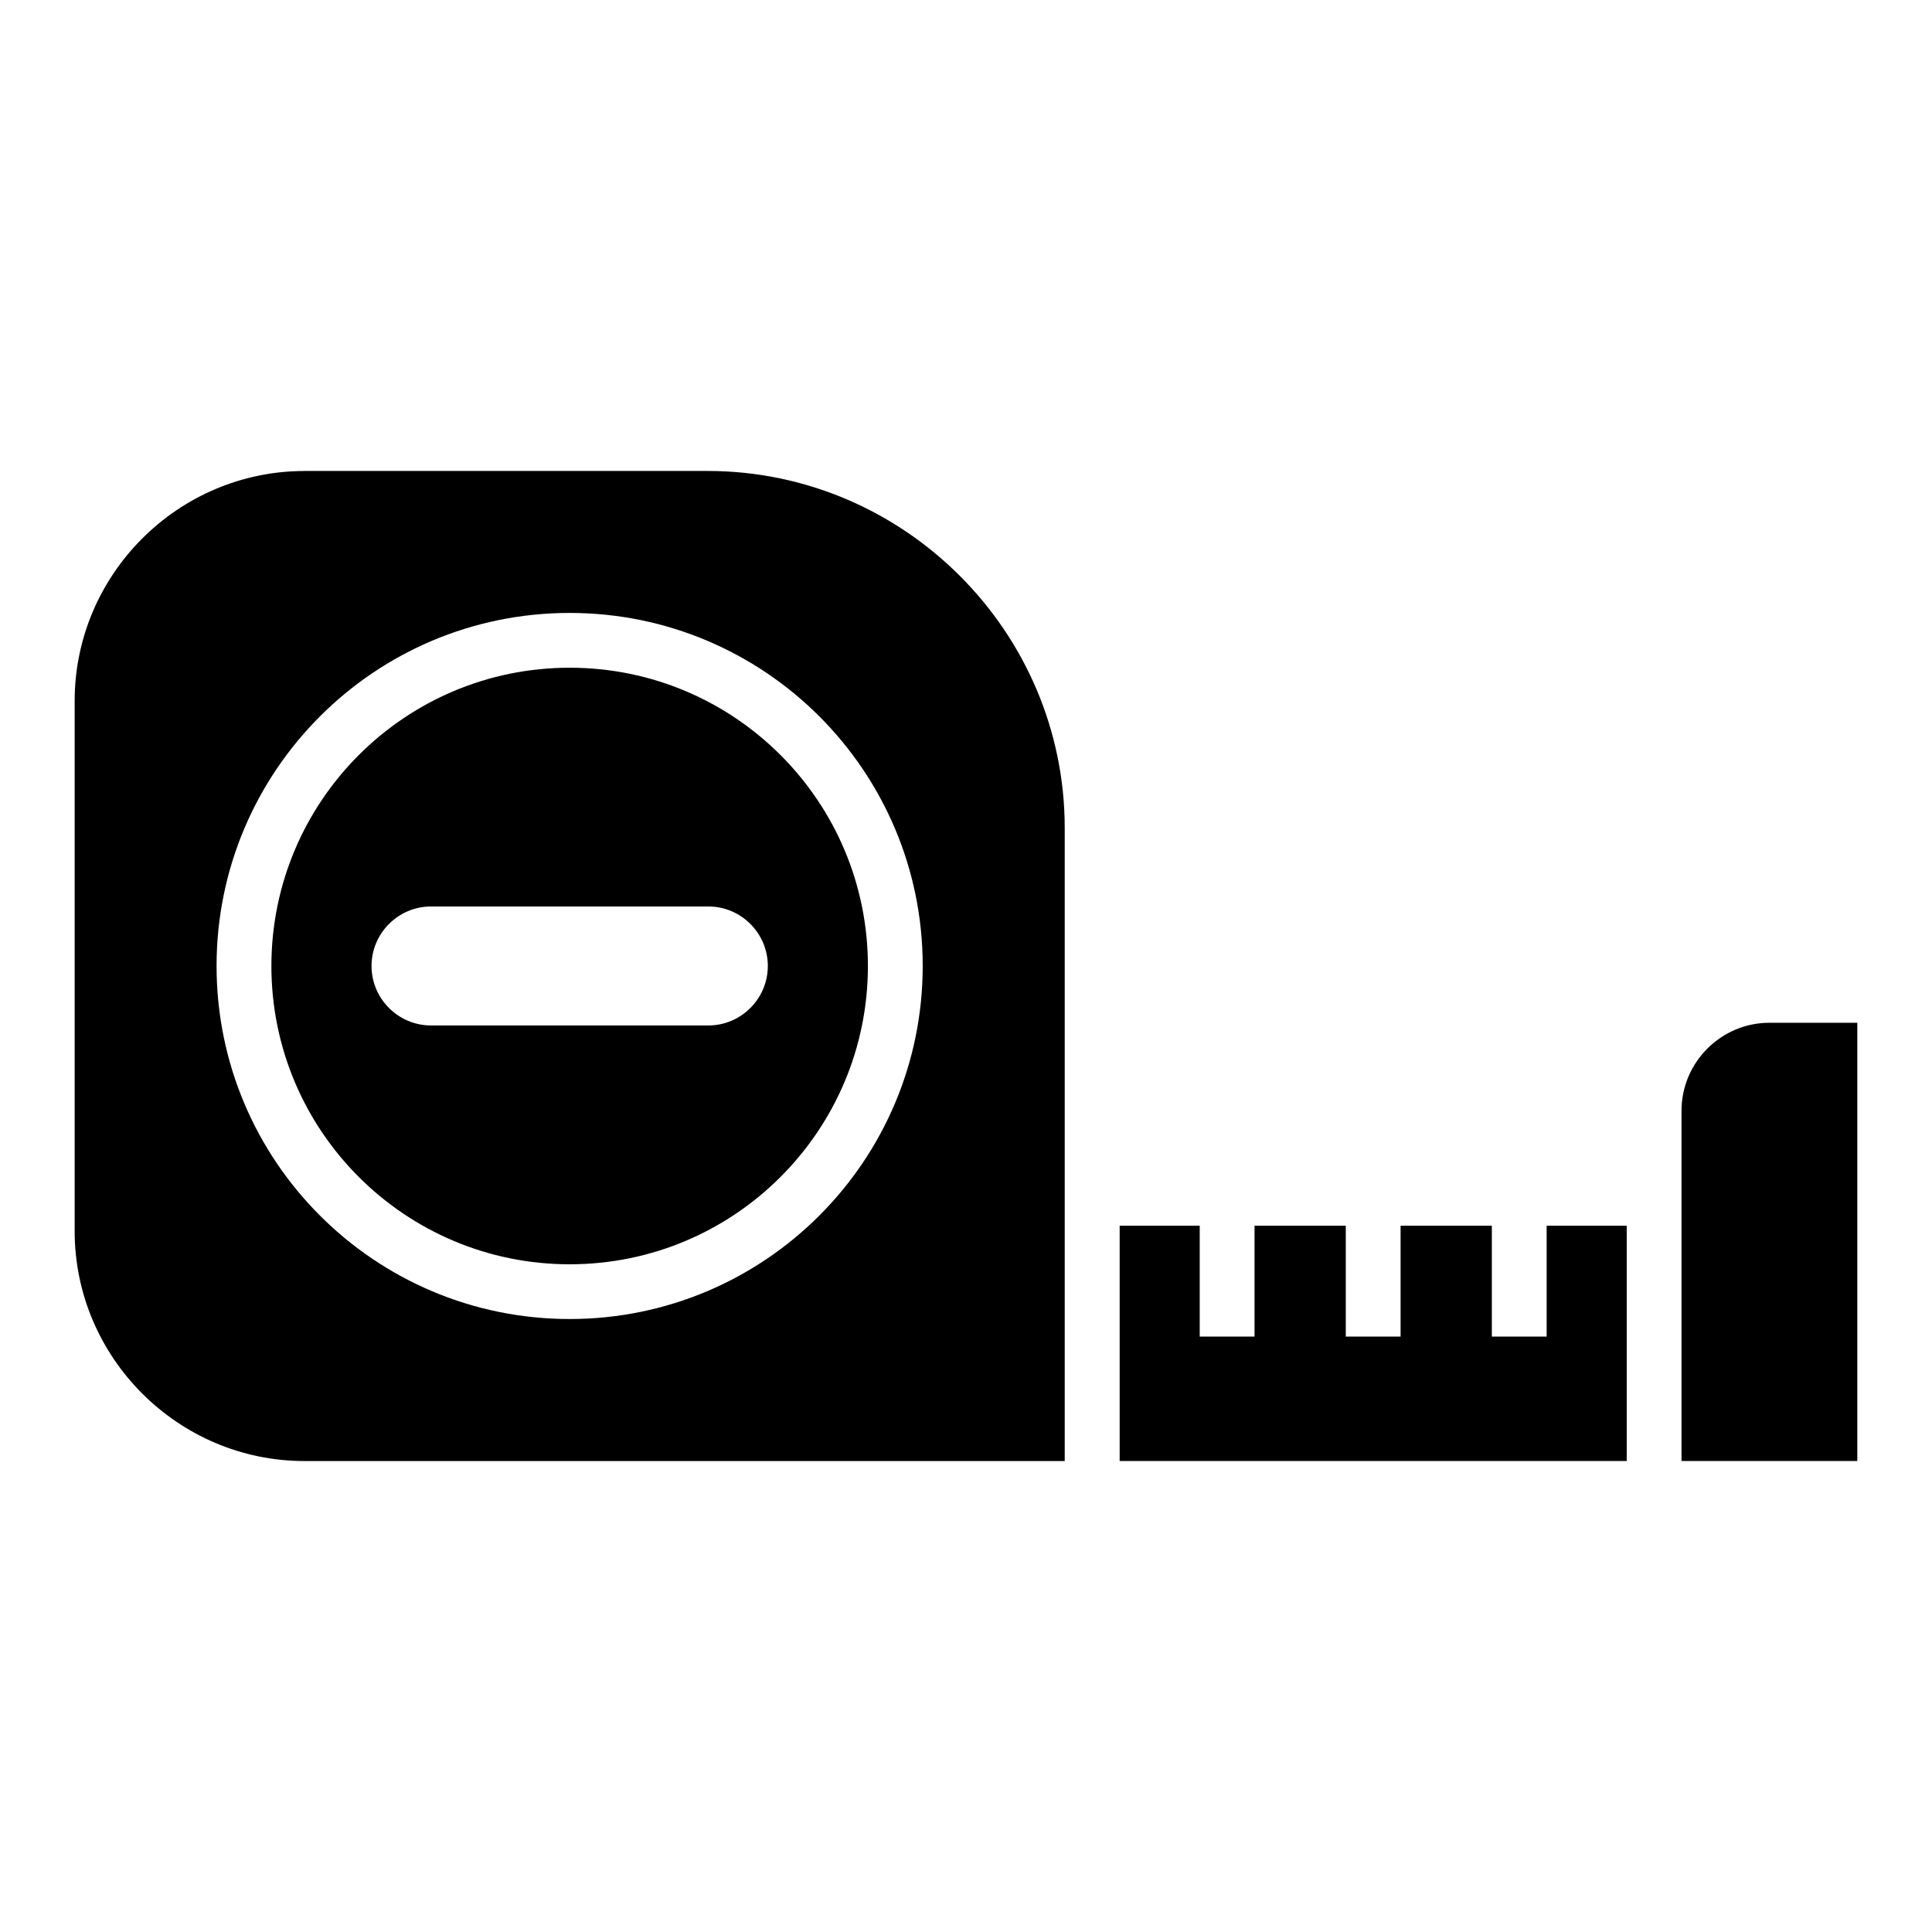<?xml version="1.0" encoding="UTF-8"?>
<!-- Uploaded to: SVG Repo, www.svgrepo.com, Generator: SVG Repo Mixer Tools -->
<svg fill="#000000" width="800px" height="800px" version="1.1" viewBox="144 144 512 512" xmlns="http://www.w3.org/2000/svg">
 <path d="m224.72 268.81h106.81c52.055 0 94.633 42.578 94.633 94.633v167.75h-201.45c-33.508 0-60.926-27.418-60.926-60.926v-140.52c0-33.508 27.418-60.926 60.926-60.926zm70.25 52.145c43.652 0 79.035 35.383 79.035 79.047 0 43.652-35.383 79.047-79.035 79.047s-79.047-35.383-79.047-79.047c0-43.652 35.383-79.047 79.047-79.047zm-36.742 63.27h73.488c8.676 0 15.766 7.09 15.766 15.766 0 8.676-7.09 15.766-15.766 15.766h-73.488c-8.676 0-15.766-7.09-15.766-15.766 0-8.676 7.09-15.766 15.766-15.766zm182.46 146.96h134.41v-62.363h-21.219v29.383h-14.523v-29.383h-24.184v29.383h-14.523v-29.383h-24.184v29.383h-14.523v-29.383h-21.219v62.363zm-145.72-224.75c51.676 0 93.559 41.883 93.559 93.559 0 51.676-41.898 93.559-93.559 93.559-51.676 0-93.574-41.883-93.574-93.559 0-51.676 41.898-93.559 93.574-93.559zm294.64 224.75h46.598v-116.14h-23.293c-12.816 0-23.293 10.488-23.293 23.305v92.832z" fill-rule="evenodd"/>
</svg>